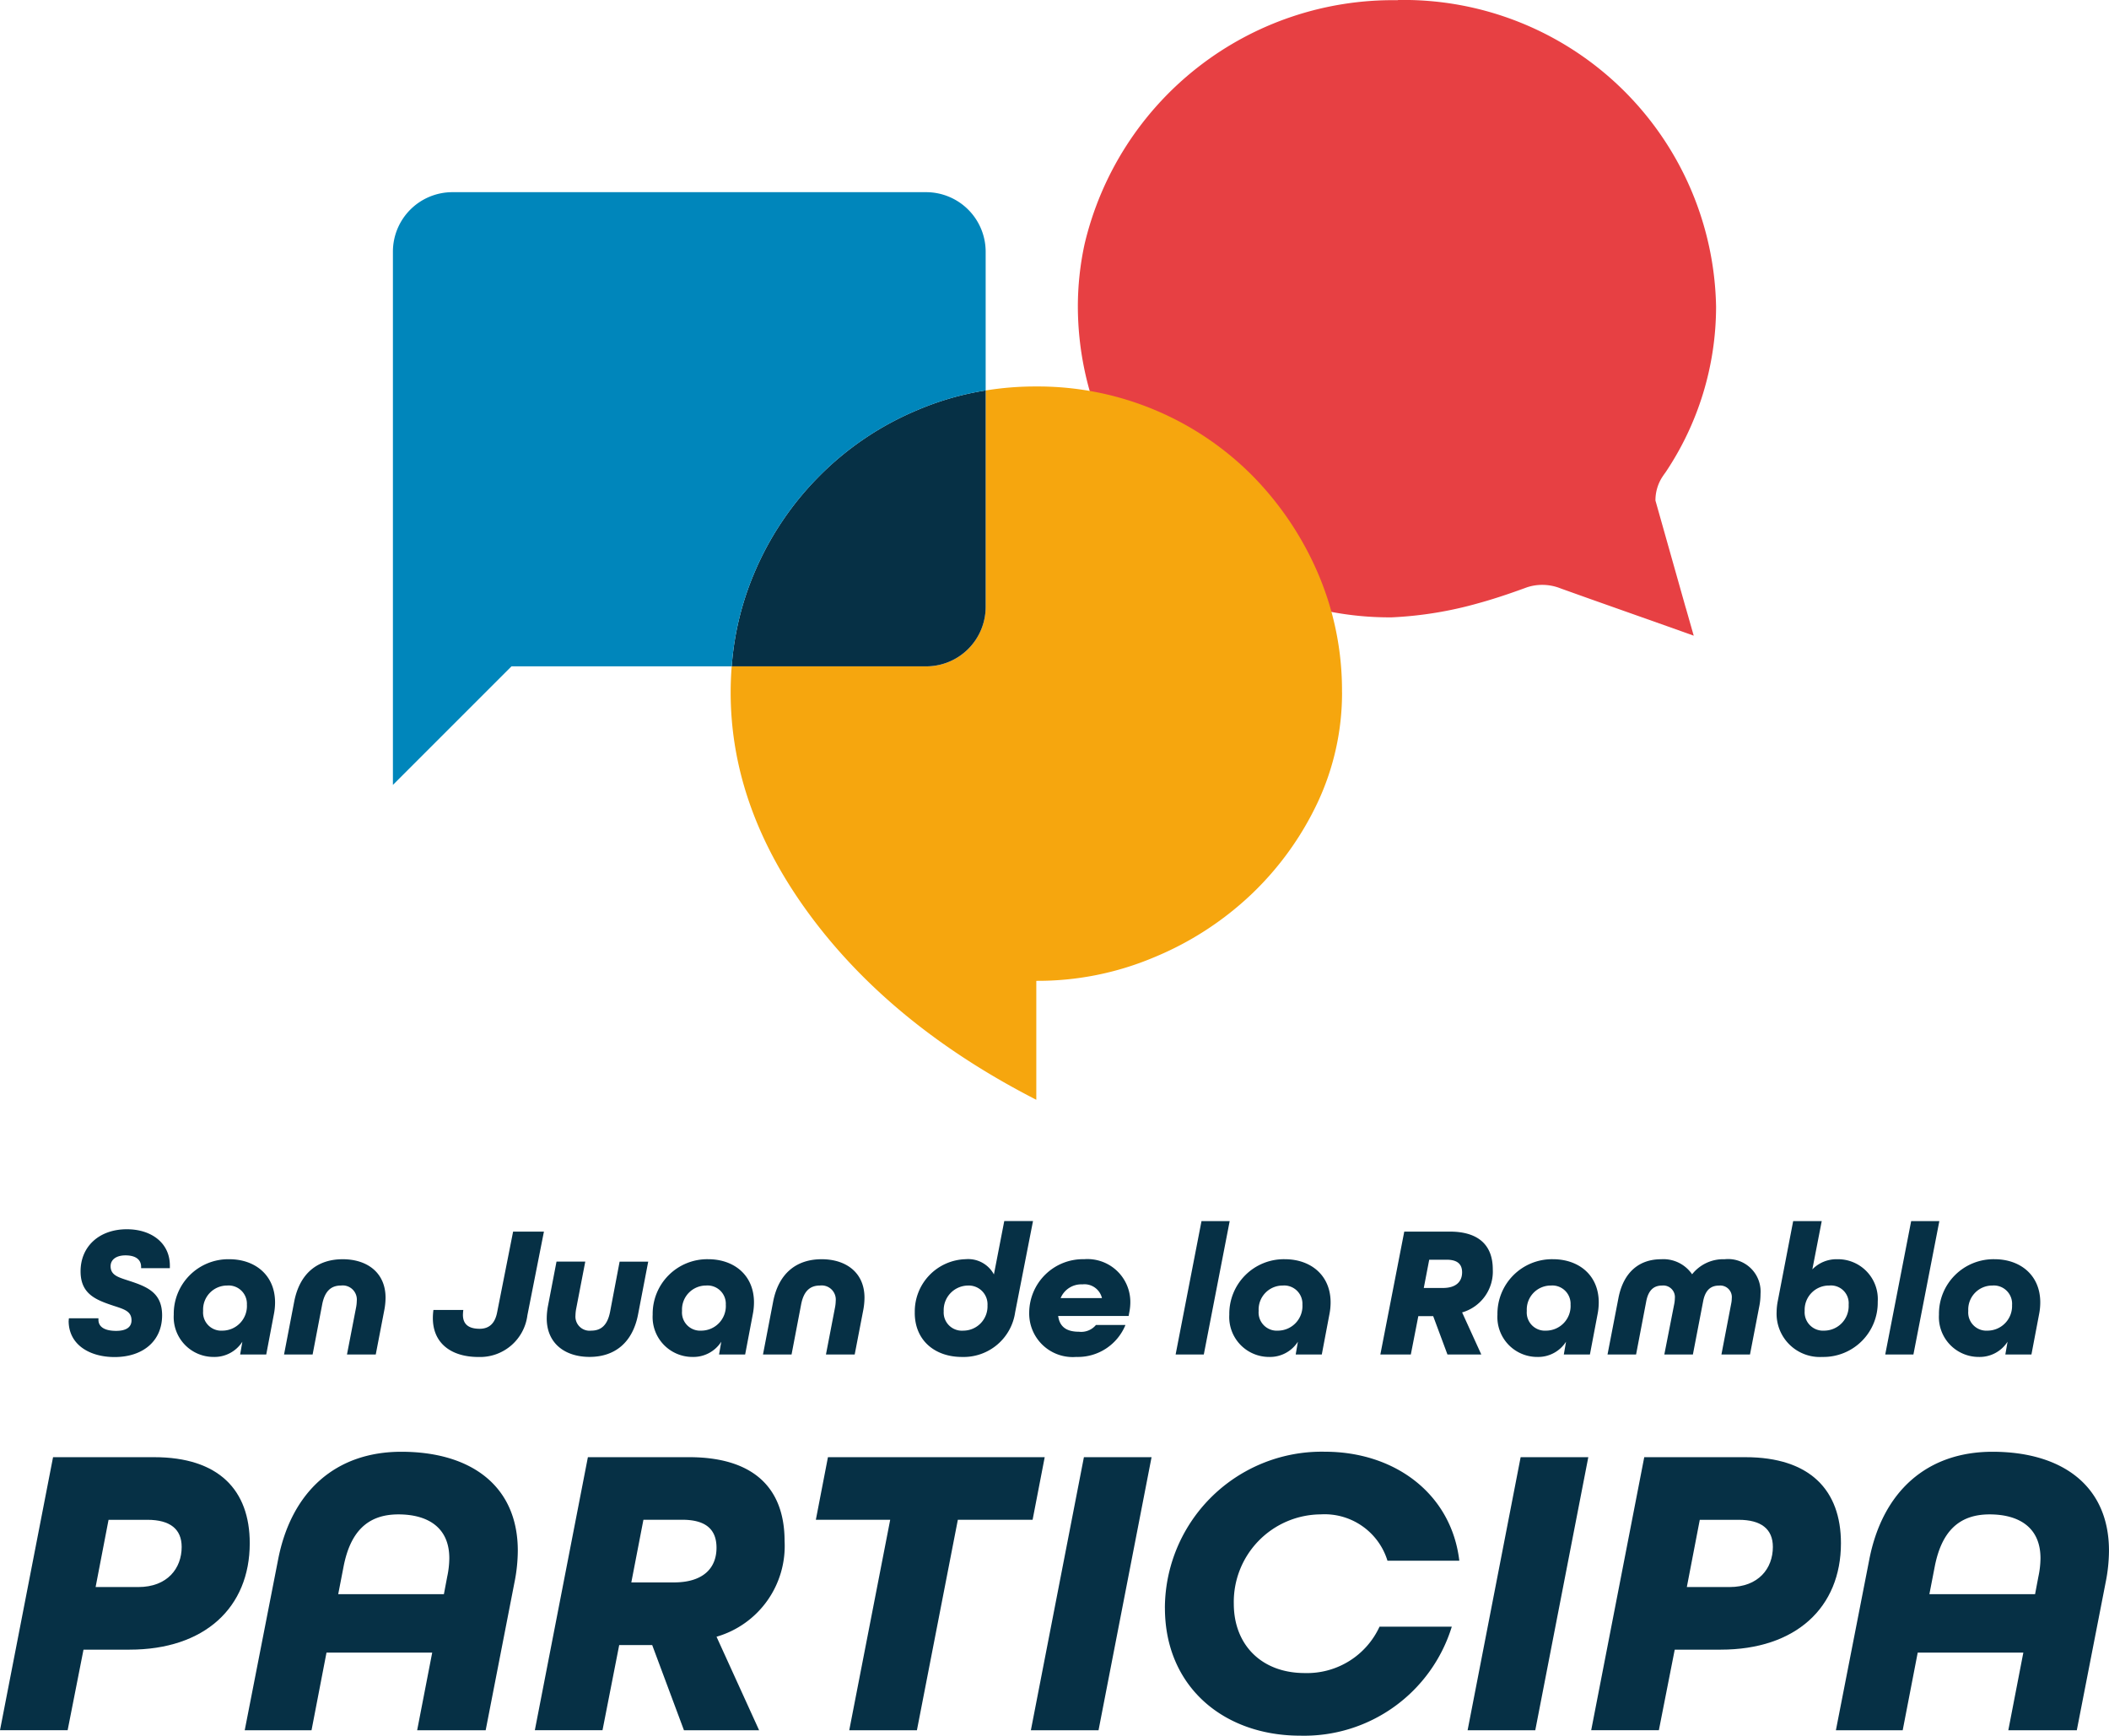 <svg xmlns="http://www.w3.org/2000/svg" xmlns:xlink="http://www.w3.org/1999/xlink" width="202.052" height="166.298" viewBox="0 0 202.052 166.298">
  <defs>
    <clipPath id="clip-path">
      <rect id="Rectángulo_2251" data-name="Rectángulo 2251" width="202.052" height="166.298" fill="none"/>
    </clipPath>
  </defs>
  <g id="Grupo_193" data-name="Grupo 193" transform="translate(0 0)">
    <g id="Grupo_187" data-name="Grupo 187" transform="translate(0 0)" clip-path="url(#clip-path)">
      <path id="Trazado_332" data-name="Trazado 332" d="M135.225,58.451l.7,2.455-2.441-.871-7.464-2.641-2.841-1.014a4.73,4.73,0,0,0-1.784-.342,4.554,4.554,0,0,0-1.627.3c-.514.185-2.484.913-4.468,1.455a36.48,36.48,0,0,1-8.306,1.356h-.157A29.838,29.838,0,0,1,76.922,29.392a28.226,28.226,0,0,1,.642-5.994A30.343,30.343,0,0,1,107.522.019.179.179,0,0,0,107.608,0a29.936,29.936,0,0,1,30.458,29.388,28.517,28.517,0,0,1-4.853,15.885c-.129.172-.256.357-.371.542a4.147,4.147,0,0,0-.585,2.141l.342,1.212,2.555,9.049c.028.071.043.142.071.228" transform="translate(26.342 0)" fill="#e74043"/>
      <path id="Trazado_333" data-name="Trazado 333" d="M110.718,56.874a24.763,24.763,0,0,1-2.355,10.6,29.451,29.451,0,0,1-6.354,8.785,30.349,30.349,0,0,1-9.322,6.025,28.626,28.626,0,0,1-11.261,2.246V95.926q-13.671-7-21.482-17.417t-7.8-21.635c0-.832.034-1.665.1-2.475H70.888a5.7,5.7,0,0,0,5.685-5.675V27.966a29.476,29.476,0,0,1,4.853-.383,28.958,28.958,0,0,1,20.7,8.543,30.435,30.435,0,0,1,6.265,9.311,28.417,28.417,0,0,1,2.322,11.436" transform="translate(17.857 9.446)" fill="#f6a60e"/>
      <path id="Trazado_334" data-name="Trazado 334" d="M76.548,27.868V48.626A5.7,5.7,0,0,1,70.863,54.3H52.219a28.16,28.16,0,0,1,2.169-8.961,29.285,29.285,0,0,1,6.265-9.311,28.936,28.936,0,0,1,9.311-6.265,27.622,27.622,0,0,1,6.583-1.9" transform="translate(17.883 9.544)" fill="#063045"/>
      <path id="Trazado_335" data-name="Trazado 335" d="M84.828,19.4V32.713a27.684,27.684,0,0,0-6.583,1.9,28.936,28.936,0,0,0-9.311,6.265,29.285,29.285,0,0,0-6.265,9.311A28.16,28.16,0,0,0,60.5,59.146H39.4l-11.36,11.36V19.4a5.7,5.7,0,0,1,5.675-5.685H79.143A5.708,5.708,0,0,1,84.828,19.4" transform="translate(9.603 4.698)" fill="#0086bb"/>
      <path id="Trazado_336" data-name="Trazado 336" d="M5.083,104h9.682c6.2,0,9.162,3.16,9.162,8.241,0,6.163-4.32,10.2-11.524,10.2H8l-1.52,7.72H0Zm8.162,12.443c2.8,0,4.16-1.8,4.16-3.842,0-1.718-1.121-2.6-3.281-2.6H10.4l-1.24,6.441Z" transform="translate(0 35.615)" fill="#063045"/>
      <path id="Trazado_337" data-name="Trazado 337" d="M43.628,113.093a15.67,15.67,0,0,1-.32,3.041L40.549,130.3H33.985l1.442-7.441H25.3L23.865,130.3h-6.4l3.2-16.363c1.281-6.563,5.563-10.323,11.8-10.323,6.6,0,11.163,3.2,11.163,9.483m-7.08,4.16.318-1.679a8.751,8.751,0,0,0,.2-1.763c0-3-2.121-4.2-4.881-4.2-3,0-4.6,1.72-5.242,4.962l-.52,2.68Z" transform="translate(5.98 35.482)" fill="#063045"/>
      <path id="Trazado_338" data-name="Trazado 338" d="M55.574,121.2l4.081,8.964h-7.2L49.412,122h-3.16l-1.6,8.162H38.169L43.252,104h9.682c6.2,0,9.162,2.961,9.162,8.043a9.048,9.048,0,0,1-6.522,9.161M47.412,116h4.08c2.8,0,4.082-1.361,4.082-3.323,0-1.8-1.079-2.68-3.281-2.68H48.572Z" transform="translate(13.071 35.614)" fill="#063045"/>
      <path id="Trazado_339" data-name="Trazado 339" d="M65.346,110H58.223l1.16-6H80.149l-1.16,6H71.827l-3.921,20.165H61.423Z" transform="translate(19.939 35.614)" fill="#063045"/>
      <path id="Trazado_340" data-name="Trazado 340" d="M78.65,104h6.481l-5.081,26.167H73.568Z" transform="translate(25.194 35.614)" fill="#063045"/>
      <path id="Trazado_341" data-name="Trazado 341" d="M83.133,118.573A15.024,15.024,0,0,1,98.458,103.61c6.72,0,12.122,4.041,12.882,10.442h-6.883a6.3,6.3,0,0,0-6.4-4.439,8.389,8.389,0,0,0-8.322,8.561c0,3.921,2.641,6.642,6.8,6.642a7.64,7.64,0,0,0,7.161-4.442h6.923A14.8,14.8,0,0,1,96.1,130.816c-7.322,0-12.964-4.68-12.964-12.243" transform="translate(28.469 35.482)" fill="#063045"/>
      <path id="Trazado_342" data-name="Trazado 342" d="M109.818,104H116.3l-5.081,26.167h-6.483Z" transform="translate(35.867 35.614)" fill="#063045"/>
      <path id="Trazado_343" data-name="Trazado 343" d="M118.639,104h9.682c6.2,0,9.162,3.16,9.162,8.241,0,6.163-4.32,10.2-11.524,10.2h-4.4l-1.52,7.72h-6.483Zm8.162,12.443c2.8,0,4.16-1.8,4.16-3.842,0-1.718-1.121-2.6-3.281-2.6h-3.721l-1.24,6.441Z" transform="translate(38.888 35.615)" fill="#063045"/>
      <path id="Trazado_344" data-name="Trazado 344" d="M157.183,113.093a15.668,15.668,0,0,1-.32,3.041L154.1,130.3h-6.562l1.44-7.441H138.859L137.42,130.3h-6.4l3.2-16.363c1.281-6.563,5.564-10.323,11.8-10.323,6.6,0,11.163,3.2,11.163,9.483m-7.08,4.16.318-1.679a8.75,8.75,0,0,0,.2-1.763c0-3-2.12-4.2-4.88-4.2-3,0-4.6,1.72-5.244,4.962l-.52,2.68Z" transform="translate(44.867 35.482)" fill="#063045"/>
      <path id="Trazado_345" data-name="Trazado 345" d="M4.905,96.5a1.074,1.074,0,0,1,.02-.235H7.751v.145c0,.666.576,1.061,1.693,1.061.918,0,1.475-.322,1.475-1.008,0-.863-.683-1.062-1.729-1.4-1.674-.558-3.151-1.116-3.151-3.294,0-2.412,1.819-4.034,4.43-4.034,2.34,0,4.124,1.3,4.124,3.476v.251H11.839v-.125c0-.683-.506-1.1-1.5-1.1-.863,0-1.423.393-1.423,1.042,0,.866.756,1.063,1.747,1.387,1.712.56,3.188,1.118,3.188,3.313,0,2.467-1.836,4-4.555,4-2.377,0-4.4-1.169-4.4-3.474" transform="translate(1.68 30.042)" fill="#063045"/>
      <path id="Trazado_346" data-name="Trazado 346" d="M18.972,97.775a3.168,3.168,0,0,1-2.736,1.459A3.818,3.818,0,0,1,12.4,95.183a5.23,5.23,0,0,1,5.312-5.312c2.485,0,4.393,1.53,4.393,4.14a5.83,5.83,0,0,1-.107,1.1L21.26,99h-2.5Zm.432-3.512a1.753,1.753,0,0,0-1.89-1.871,2.3,2.3,0,0,0-2.3,2.43,1.741,1.741,0,0,0,1.855,1.892,2.359,2.359,0,0,0,2.34-2.45" transform="translate(4.247 30.777)" fill="#063045"/>
      <path id="Trazado_347" data-name="Trazado 347" d="M27.167,94.517a3.587,3.587,0,0,0,.072-.648,1.354,1.354,0,0,0-1.512-1.477c-.938,0-1.549.521-1.8,1.8L23.008,99H20.271l.972-5.058c.524-2.721,2.233-4.07,4.646-4.07,2.34,0,4.107,1.279,4.107,3.692a6.593,6.593,0,0,1-.128,1.224L29.057,99H26.3Z" transform="translate(6.942 30.777)" fill="#063045"/>
      <path id="Trazado_348" data-name="Trazado 348" d="M39.949,95.912a4.569,4.569,0,0,1-4.7,4c-2.556,0-4.358-1.279-4.358-3.727a5.755,5.755,0,0,1,.054-.775h2.863a4.554,4.554,0,0,0-.036.469c0,.846.487,1.332,1.6,1.332.937,0,1.475-.541,1.675-1.567L38.579,87.9h2.953Z" transform="translate(10.579 30.102)" fill="#063045"/>
      <path id="Trazado_349" data-name="Trazado 349" d="M41.844,94.528a3.655,3.655,0,0,0-.072.648,1.355,1.355,0,0,0,1.514,1.477c.936,0,1.549-.521,1.8-1.8L46,90.046H48.74L47.768,95.1c-.522,2.718-2.25,4.07-4.645,4.07-2.341,0-4.105-1.279-4.105-3.692a6.565,6.565,0,0,1,.125-1.224l.811-4.213H42.71Z" transform="translate(13.362 30.837)" fill="#063045"/>
      <path id="Trazado_350" data-name="Trazado 350" d="M53.15,97.775a3.168,3.168,0,0,1-2.736,1.459,3.818,3.818,0,0,1-3.835-4.052,5.23,5.23,0,0,1,5.312-5.312c2.485,0,4.393,1.53,4.393,4.14a5.83,5.83,0,0,1-.107,1.1L55.438,99h-2.5Zm.432-3.512a1.753,1.753,0,0,0-1.89-1.871,2.3,2.3,0,0,0-2.3,2.43,1.741,1.741,0,0,0,1.855,1.892,2.359,2.359,0,0,0,2.34-2.45" transform="translate(15.951 30.777)" fill="#063045"/>
      <path id="Trazado_351" data-name="Trazado 351" d="M61.347,94.517a3.587,3.587,0,0,0,.072-.648,1.354,1.354,0,0,0-1.512-1.477c-.938,0-1.551.521-1.8,1.8L57.188,99H54.451l.971-5.058c.525-2.721,2.234-4.07,4.648-4.07,2.34,0,4.105,1.279,4.105,3.692a6.579,6.579,0,0,1-.126,1.224L63.237,99H60.483Z" transform="translate(18.647 30.777)" fill="#063045"/>
      <path id="Trazado_352" data-name="Trazado 352" d="M65.284,95.934A5.012,5.012,0,0,1,70.165,90.8a2.8,2.8,0,0,1,2.7,1.459l.991-5.113H76.61L74.9,95.882a4.989,4.989,0,0,1-5.1,4.285c-2.573,0-4.519-1.567-4.519-4.233m6.969-.7a1.8,1.8,0,0,0-1.89-1.908,2.354,2.354,0,0,0-2.305,2.466,1.743,1.743,0,0,0,1.873,1.854,2.324,2.324,0,0,0,2.322-2.412" transform="translate(22.357 29.845)" fill="#063045"/>
      <path id="Trazado_353" data-name="Trazado 353" d="M83.138,93.976A4.93,4.93,0,0,1,83.031,95l-.055.307H76.224c.162,1.224,1.046,1.513,2,1.513a1.836,1.836,0,0,0,1.62-.648H82.67a4.924,4.924,0,0,1-4.717,3.061A4.169,4.169,0,0,1,73.45,95a5.148,5.148,0,0,1,5.258-5.131,4.109,4.109,0,0,1,4.43,4.105m-6.68-.379H80.42a1.726,1.726,0,0,0-1.874-1.314A2.143,2.143,0,0,0,76.458,93.6" transform="translate(25.153 30.777)" fill="#063045"/>
      <path id="Trazado_354" data-name="Trazado 354" d="M86.38,87.149h2.7L86.6,99.933H83.9Z" transform="translate(28.73 29.845)" fill="#063045"/>
      <path id="Trazado_355" data-name="Trazado 355" d="M94.3,97.775a3.168,3.168,0,0,1-2.736,1.459,3.818,3.818,0,0,1-3.835-4.052,5.23,5.23,0,0,1,5.312-5.312c2.485,0,4.393,1.53,4.393,4.14a5.829,5.829,0,0,1-.107,1.1L96.59,99h-2.5Zm.432-3.512a1.753,1.753,0,0,0-1.89-1.871,2.3,2.3,0,0,0-2.3,2.43,1.741,1.741,0,0,0,1.855,1.892,2.359,2.359,0,0,0,2.34-2.45" transform="translate(30.044 30.777)" fill="#063045"/>
      <path id="Trazado_356" data-name="Trazado 356" d="M106.342,95.642l1.838,4.033h-3.242L103.571,96h-1.424l-.718,3.673H98.51L100.8,87.9h4.358c2.791,0,4.123,1.332,4.123,3.619a4.072,4.072,0,0,1-2.936,4.123M102.67,93.3h1.836c1.259,0,1.835-.613,1.835-1.5,0-.809-.486-1.206-1.477-1.206h-1.674Z" transform="translate(33.735 30.102)" fill="#063045"/>
      <path id="Trazado_357" data-name="Trazado 357" d="M113.436,97.775a3.166,3.166,0,0,1-2.736,1.459,3.818,3.818,0,0,1-3.835-4.052,5.23,5.23,0,0,1,5.312-5.312c2.485,0,4.393,1.53,4.393,4.14a5.831,5.831,0,0,1-.107,1.1L115.724,99h-2.5Zm.432-3.512a1.753,1.753,0,0,0-1.89-1.871,2.3,2.3,0,0,0-2.3,2.43,1.741,1.741,0,0,0,1.855,1.892,2.359,2.359,0,0,0,2.34-2.45" transform="translate(36.597 30.777)" fill="#063045"/>
      <path id="Trazado_358" data-name="Trazado 358" d="M129.378,93.2a6,6,0,0,1-.107,1.133L128.37,99h-2.736l.936-4.878a2.543,2.543,0,0,0,.055-.5,1.108,1.108,0,0,0-1.226-1.224c-.756,0-1.3.4-1.512,1.477L122.9,99h-2.737l.954-4.861a2.969,2.969,0,0,0,.055-.522,1.115,1.115,0,0,0-1.224-1.224c-.828,0-1.316.486-1.514,1.494L117.457,99h-2.736l1.044-5.4c.5-2.592,2.089-3.727,4.089-3.727a3.333,3.333,0,0,1,2.971,1.442,3.791,3.791,0,0,1,3.115-1.442,3.111,3.111,0,0,1,3.438,3.332" transform="translate(39.287 30.777)" fill="#063045"/>
      <path id="Trazado_359" data-name="Trazado 359" d="M126.789,95.844a5.819,5.819,0,0,1,.109-1.026l1.477-7.669h2.736l-.9,4.627a3.229,3.229,0,0,1,2.376-.973,3.821,3.821,0,0,1,3.889,4.07,5.205,5.205,0,0,1-5.312,5.293,4.144,4.144,0,0,1-4.375-4.323m6.9-.683a1.7,1.7,0,0,0-1.854-1.836,2.325,2.325,0,0,0-2.359,2.43,1.763,1.763,0,0,0,1.873,1.892,2.357,2.357,0,0,0,2.34-2.485" transform="translate(43.42 29.845)" fill="#063045"/>
      <path id="Trazado_360" data-name="Trazado 360" d="M137.025,87.149h2.7l-2.485,12.784h-2.7Z" transform="translate(46.074 29.845)" fill="#063045"/>
      <path id="Trazado_361" data-name="Trazado 361" d="M144.946,97.775a3.168,3.168,0,0,1-2.736,1.459,3.818,3.818,0,0,1-3.835-4.052,5.23,5.23,0,0,1,5.312-5.312c2.485,0,4.393,1.53,4.393,4.14a5.831,5.831,0,0,1-.107,1.1L147.234,99h-2.5Zm.432-3.512a1.753,1.753,0,0,0-1.89-1.871,2.3,2.3,0,0,0-2.305,2.43,1.741,1.741,0,0,0,1.855,1.892,2.359,2.359,0,0,0,2.34-2.45" transform="translate(47.387 30.777)" fill="#063045"/>
    </g>
  </g>
</svg>
